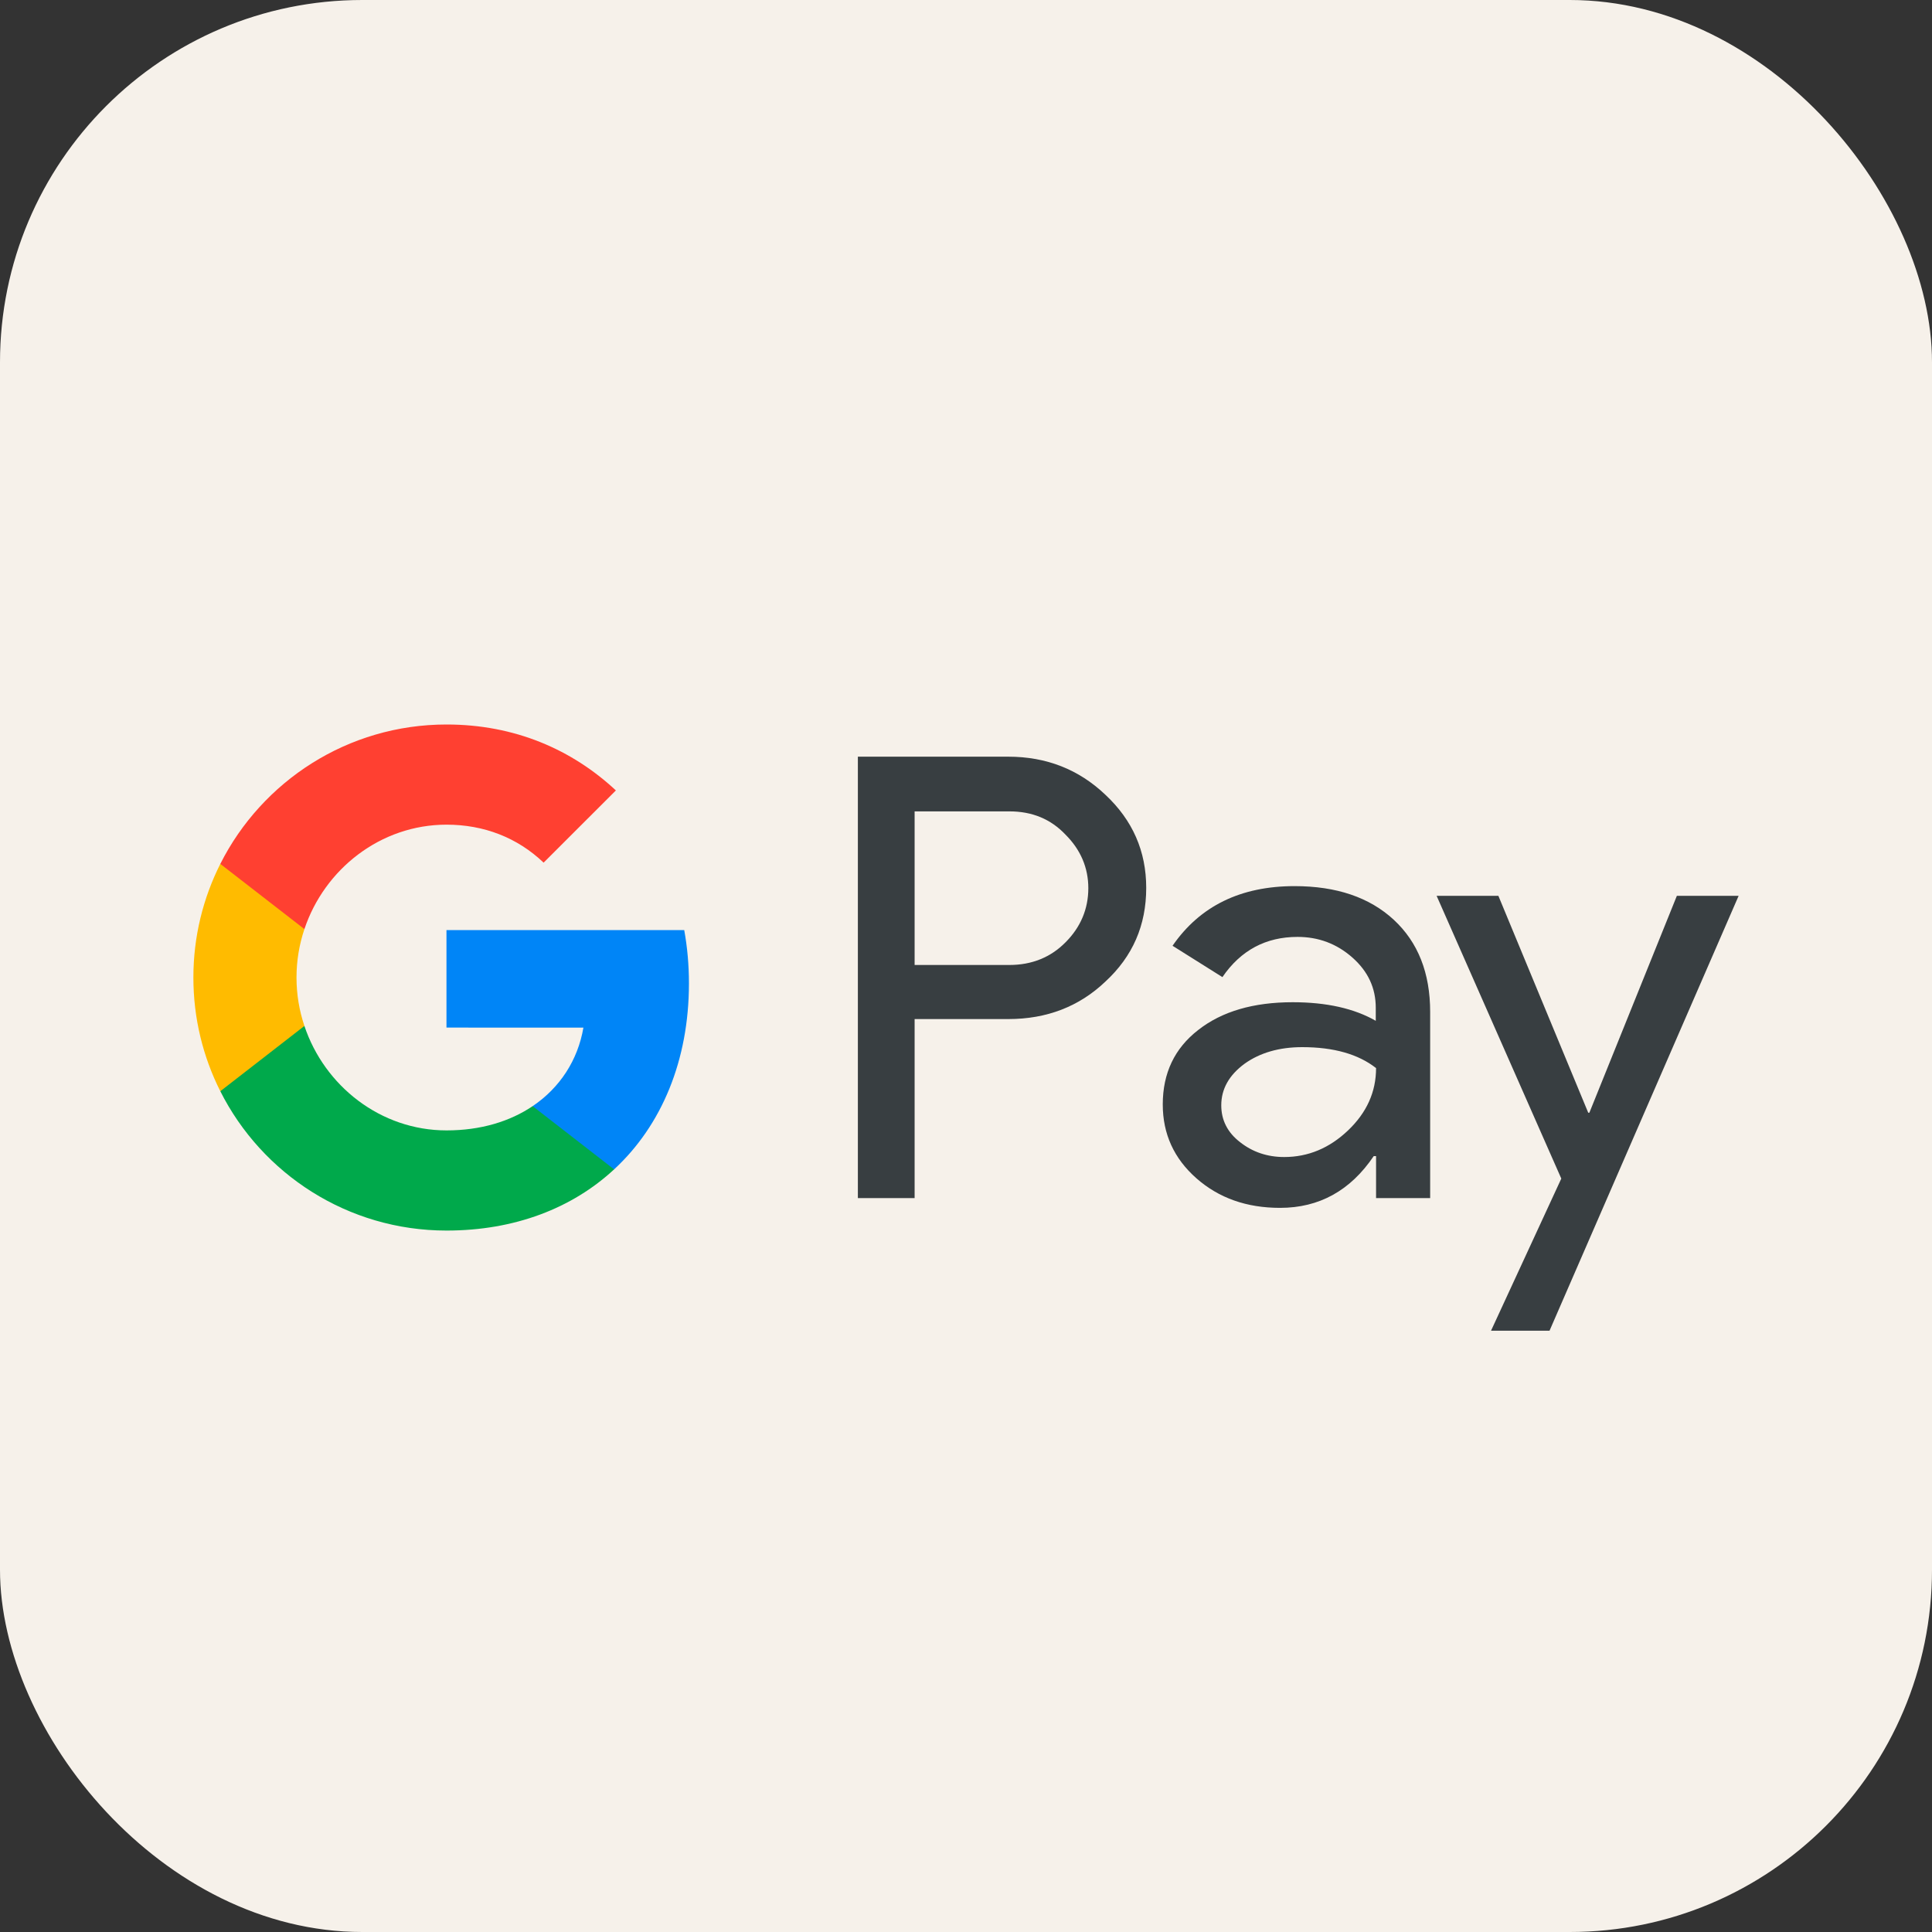 <?xml version="1.0" encoding="UTF-8"?> <svg xmlns="http://www.w3.org/2000/svg" width="32" height="32" viewBox="0 0 32 32" fill="none"><rect x="0" y="0" width="32" height="32" fill="#333333" stroke="none"/><rect width="32" height="32" rx="6" fill="#F6F1EA"></rect><path d="M15.149 16.884V19.844H14.209V12.533H16.7C17.331 12.533 17.869 12.744 18.31 13.165C18.76 13.586 18.985 14.099 18.985 14.706C18.985 15.328 18.76 15.841 18.31 16.257C17.874 16.673 17.336 16.879 16.7 16.879H15.149V16.884ZM15.149 13.434V15.983H16.719C17.091 15.983 17.404 15.856 17.649 15.607C17.899 15.357 18.026 15.054 18.026 14.711C18.026 14.373 17.899 14.075 17.649 13.825C17.404 13.566 17.096 13.439 16.719 13.439H15.149V13.434Z" fill="#383E41"></path><path d="M21.442 14.677C22.136 14.677 22.684 14.863 23.086 15.235C23.487 15.607 23.688 16.115 23.688 16.761V19.844H22.792V19.149H22.753C22.366 19.722 21.848 20.006 21.202 20.006C20.649 20.006 20.189 19.844 19.817 19.517C19.445 19.189 19.259 18.782 19.259 18.293C19.259 17.774 19.455 17.363 19.846 17.06C20.238 16.752 20.761 16.6 21.412 16.6C21.97 16.6 22.43 16.703 22.787 16.908V16.693C22.787 16.365 22.66 16.091 22.401 15.861C22.141 15.631 21.838 15.518 21.491 15.518C20.967 15.518 20.551 15.739 20.247 16.184L19.421 15.665C19.876 15.005 20.551 14.677 21.442 14.677ZM20.228 18.308C20.228 18.552 20.331 18.758 20.541 18.919C20.747 19.081 20.991 19.164 21.27 19.164C21.667 19.164 22.019 19.017 22.327 18.724C22.636 18.43 22.792 18.087 22.792 17.691C22.499 17.461 22.092 17.344 21.569 17.344C21.187 17.344 20.869 17.437 20.615 17.618C20.355 17.809 20.228 18.039 20.228 18.308Z" fill="#383E41"></path><path d="M28.797 14.838L25.665 22.041H24.696L25.86 19.521L23.795 14.838H24.818L26.306 18.43H26.325L27.774 14.838H28.797Z" fill="#383E41"></path><path d="M11.333 15.405H7.395V17.02L9.663 17.021C9.571 17.558 9.275 18.016 8.821 18.322V18.322C8.821 18.322 8.822 18.322 8.822 18.322L8.781 19.287L10.172 19.369C10.172 19.369 10.171 19.369 10.171 19.369C10.96 18.64 11.411 17.561 11.411 16.287C11.411 15.98 11.384 15.687 11.333 15.405Z" fill="#0085F7"></path><path d="M8.822 18.321C8.821 18.322 8.821 18.322 8.821 18.322C8.445 18.575 7.962 18.723 7.396 18.723C6.302 18.723 5.374 17.986 5.042 16.993H5.042C5.042 16.993 5.042 16.993 5.042 16.993L3.881 16.809L3.649 18.074C4.339 19.443 5.758 20.382 7.396 20.382C8.528 20.382 9.479 20.01 10.171 19.369C10.171 19.369 10.172 19.369 10.172 19.369L8.822 18.321Z" fill="#00A94B"></path><path d="M4.911 16.191C4.911 15.912 4.957 15.643 5.042 15.389L4.679 14.309H3.649C3.364 14.875 3.203 15.514 3.203 16.191C3.203 16.869 3.364 17.508 3.649 18.074L3.649 18.074L5.042 16.993C5.042 16.993 5.042 16.993 5.042 16.993C4.957 16.739 4.911 16.47 4.911 16.191Z" fill="#FFBB00"></path><path d="M7.396 12C5.758 12 4.339 12.94 3.649 14.309L5.042 15.389C5.374 14.396 6.302 13.659 7.396 13.659C8.014 13.659 8.567 13.872 9.004 14.288L10.201 13.092C9.474 12.415 8.527 12 7.396 12Z" fill="#FF4031"></path></svg> 